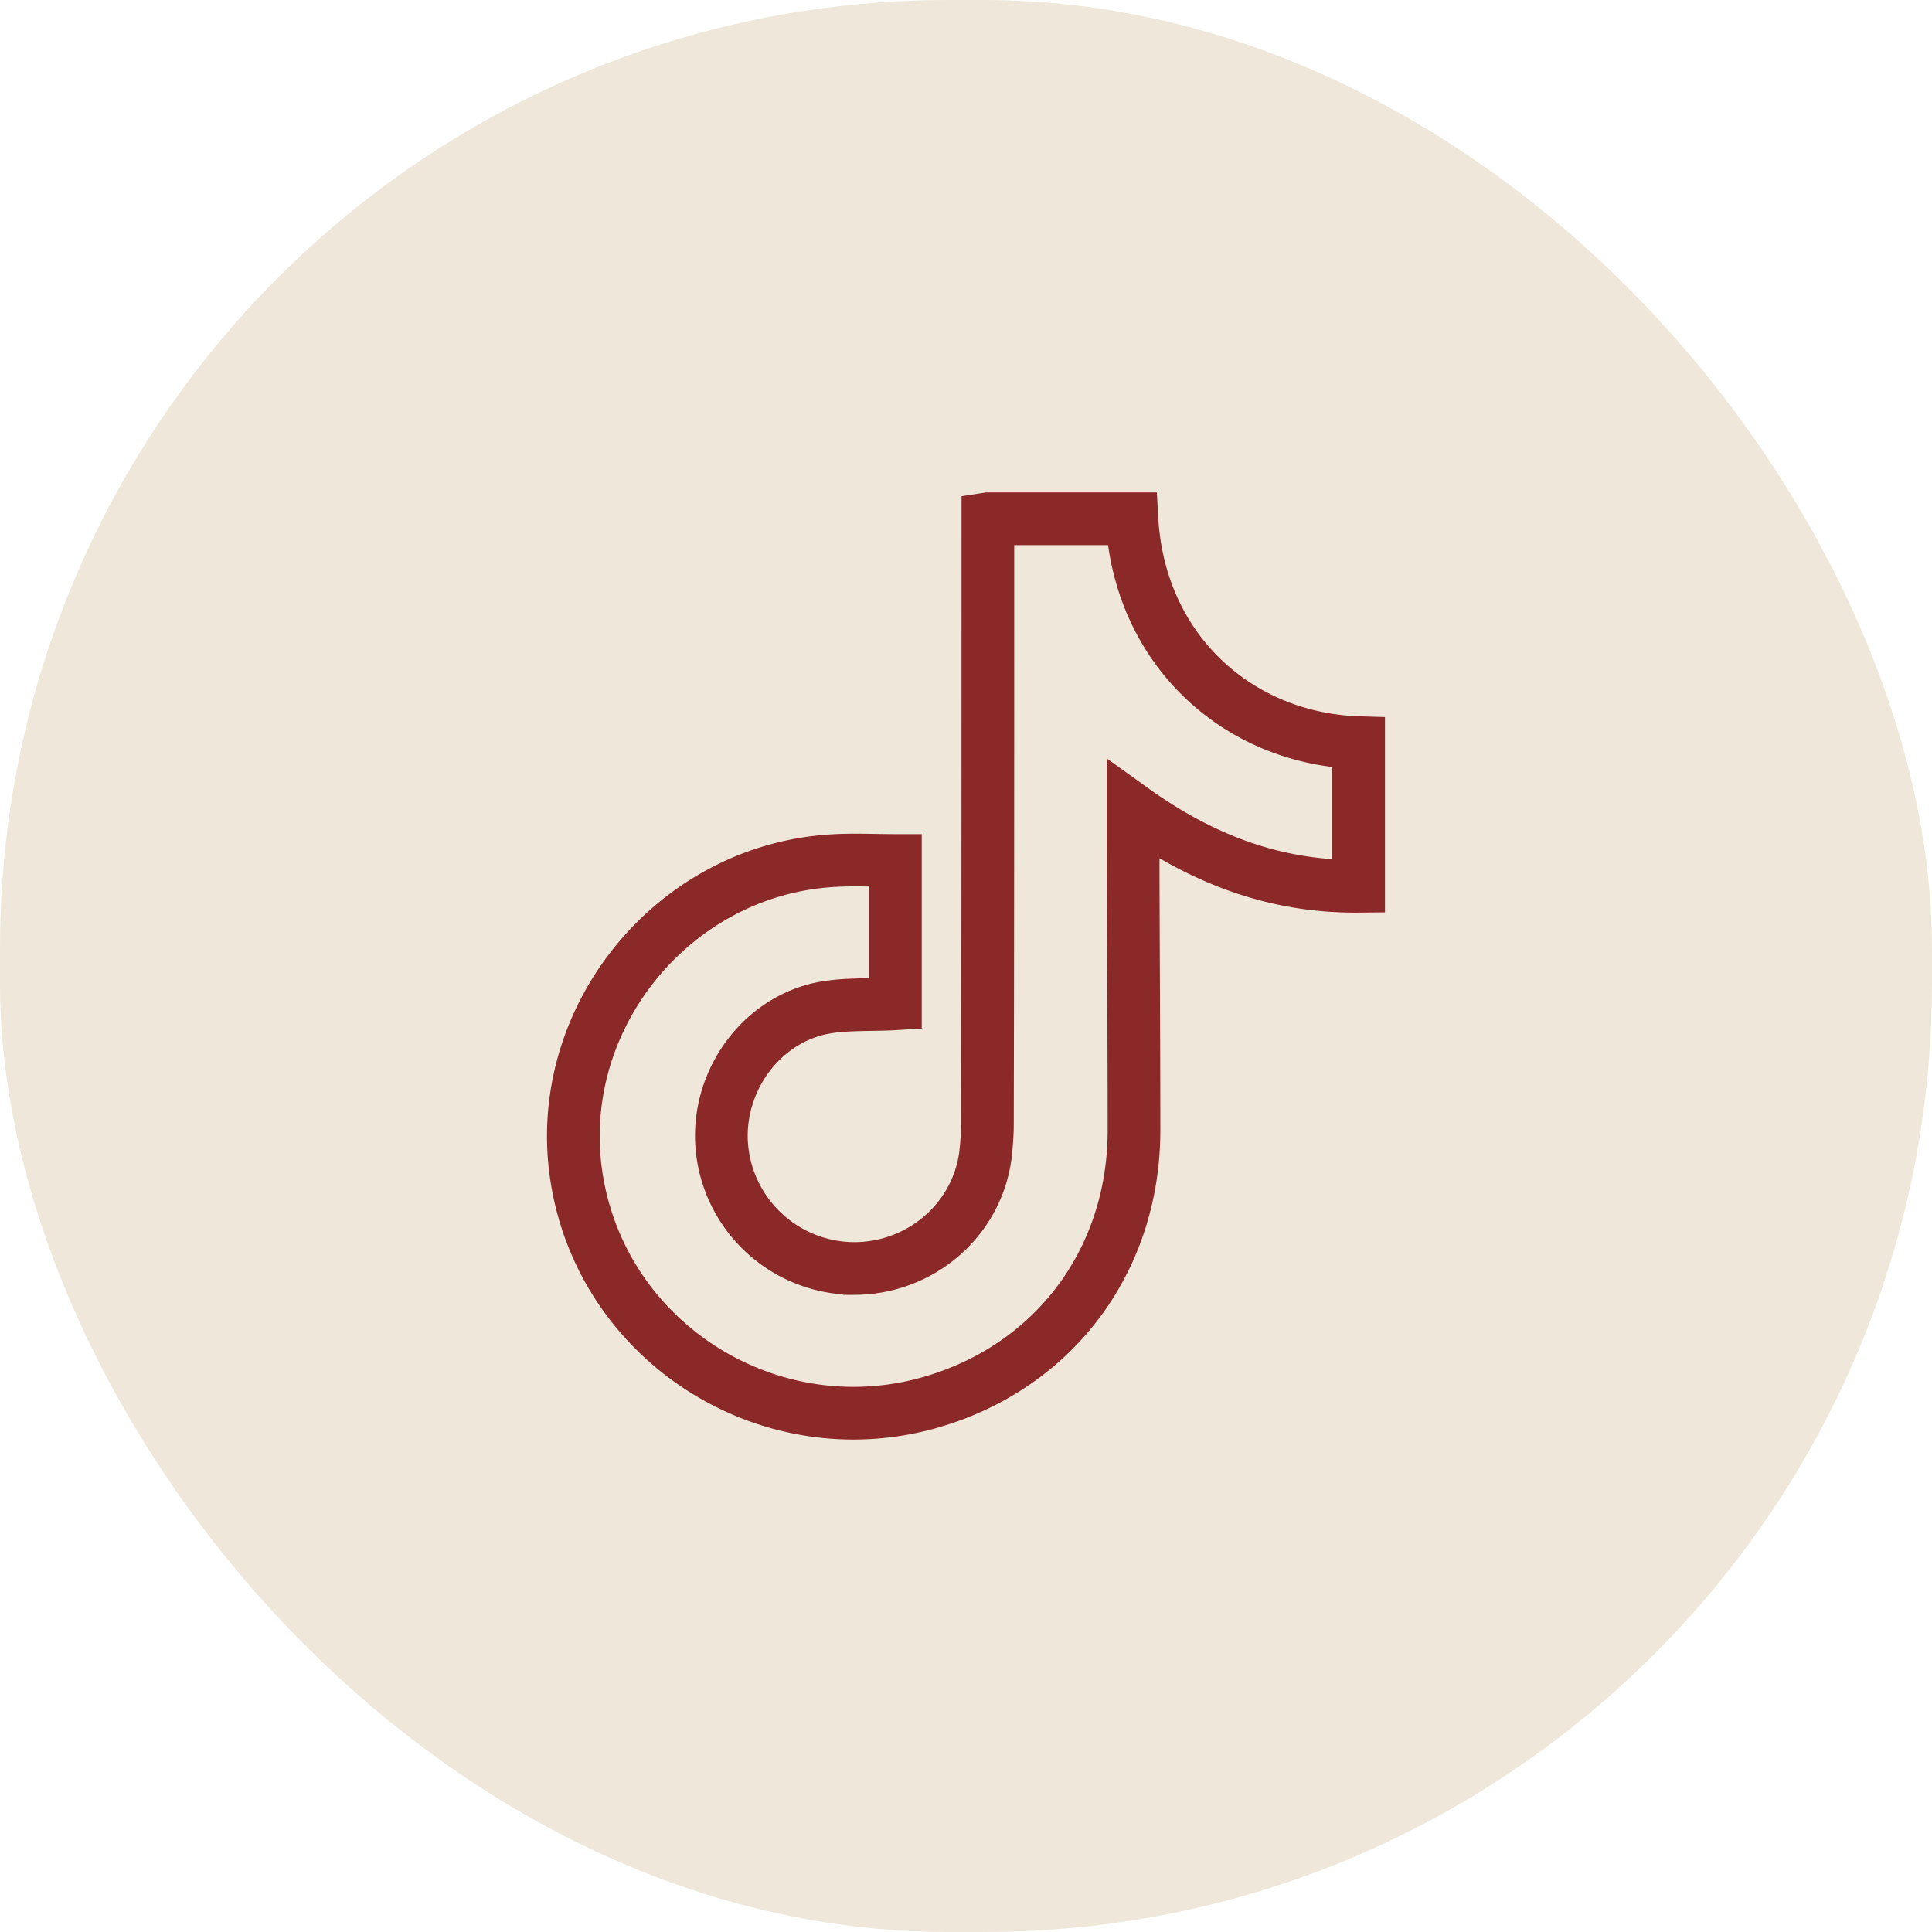 <svg width="44" height="44" viewBox="0 0 44 44" fill="none" xmlns="http://www.w3.org/2000/svg">
    <rect width="44" height="44" rx="21.6" fill="#EFE8DA"/>
    <path d="M22.498 11.815v.447c0 4.437 0 8.882-.01 13.319 0 .242-.018.484-.046.727-.195 1.482-1.482 2.581-2.991 2.581a3.037 3.037 0 0 1-2.992-2.6c-.215-1.473.727-2.955 2.171-3.309.56-.13 1.165-.084 1.762-.12v-3.263c-.513 0-1.016-.028-1.51.01-3.504.251-6.17 3.457-5.788 6.934.448 4.007 4.52 6.598 8.37 5.312 2.665-.885 4.362-3.253 4.362-6.114 0-2.293-.02-4.576-.02-6.869v-.428c1.585 1.137 3.253 1.761 5.136 1.742v-3.271c-2.721-.084-4.995-2.088-5.163-5.098h-3.28z" stroke="#8B2828" stroke-width="1.2"/>
</svg>

